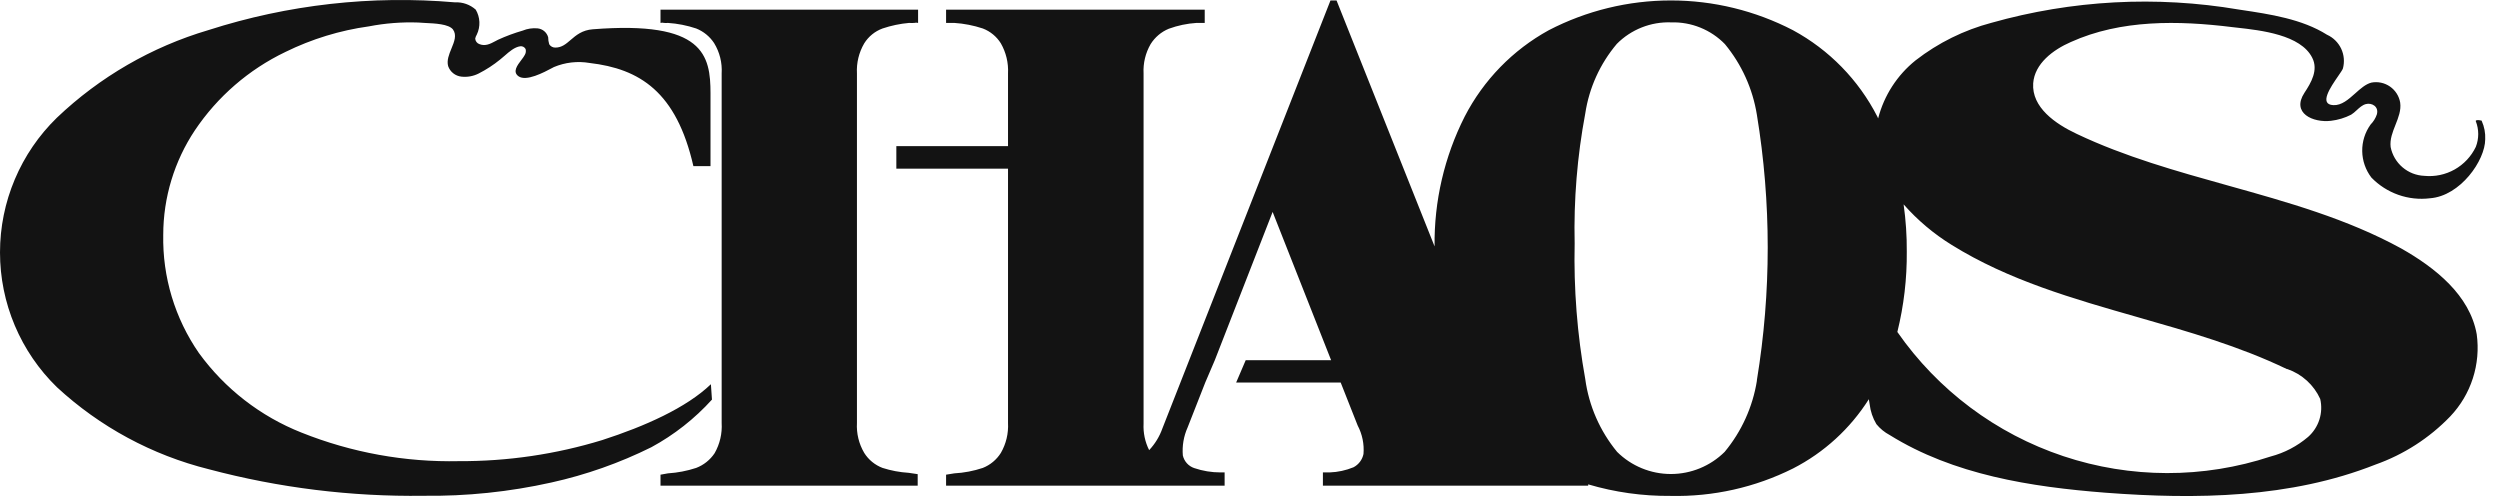 <svg width="252" height="50" viewBox="0 0 252 50" fill="none" xmlns="http://www.w3.org/2000/svg">
<path fill-rule="evenodd" clip-rule="evenodd" d="M71.659 38.729C69.186 41.109 64.974 42.981 60.709 44.358C56.031 45.791 51.163 46.507 46.27 46.484C40.84 46.602 35.443 45.624 30.4 43.609C26.259 41.972 22.67 39.189 20.051 35.587C17.629 32.089 16.37 27.916 16.455 23.662C16.459 19.911 17.57 16.246 19.65 13.126C21.932 9.731 25.08 7.007 28.769 5.238C31.421 3.934 34.264 3.063 37.192 2.657C38.821 2.342 40.48 2.212 42.139 2.27C42.33 2.29 42.581 2.302 42.862 2.315C43.854 2.36 45.217 2.423 45.655 2.965C46.066 3.528 45.792 4.196 45.507 4.89C45.264 5.481 45.014 6.09 45.174 6.668C45.273 6.953 45.452 7.203 45.689 7.39C45.925 7.577 46.211 7.693 46.511 7.725C47.103 7.791 47.702 7.684 48.235 7.417C49.01 7.024 49.741 6.549 50.414 6C50.558 5.89 50.708 5.758 50.864 5.621C51.335 5.208 51.865 4.743 52.447 4.663C52.554 4.65 52.662 4.67 52.758 4.72C52.853 4.771 52.931 4.848 52.982 4.944C53.008 5.042 53.015 5.145 53.001 5.246C52.987 5.347 52.953 5.444 52.901 5.532C52.829 5.68 52.696 5.856 52.552 6.045C52.141 6.586 51.645 7.238 52.26 7.684C53.037 8.248 54.824 7.297 55.673 6.845C55.729 6.815 55.782 6.787 55.829 6.762C56.964 6.284 58.212 6.14 59.426 6.347C64.48 6.936 68.183 9.249 69.894 16.749H71.619V9.423C71.619 5.559 70.951 2.069 59.76 2.951C58.681 3.031 58.069 3.556 57.523 4.025C57.054 4.428 56.633 4.79 56.003 4.797C55.876 4.804 55.749 4.776 55.636 4.718C55.524 4.659 55.429 4.571 55.361 4.462C55.291 4.233 55.255 3.994 55.255 3.754C55.187 3.512 55.047 3.296 54.854 3.136C54.66 2.976 54.422 2.879 54.172 2.858C53.666 2.813 53.157 2.891 52.688 3.085C51.837 3.331 51.006 3.639 50.201 4.008C50.113 4.051 50.026 4.098 49.938 4.145C49.435 4.413 48.921 4.688 48.329 4.449C48.209 4.409 48.105 4.334 48.029 4.234C47.952 4.134 47.908 4.013 47.901 3.887C47.931 3.745 47.985 3.61 48.062 3.486C48.251 3.091 48.341 2.655 48.322 2.216C48.303 1.778 48.177 1.351 47.955 0.973C47.383 0.463 46.634 0.199 45.869 0.237C37.481 -0.49 29.031 0.459 21.014 3.032C15.291 4.723 10.053 7.753 5.732 11.869C3.918 13.635 2.476 15.746 1.492 18.078C0.507 20.41 0 22.915 0 25.446C0 27.978 0.507 30.483 1.492 32.815C2.476 35.147 3.918 37.258 5.732 39.024C10.062 43.027 15.332 45.873 21.054 47.3C28.109 49.175 35.388 50.075 42.687 49.974C47.02 50.029 51.346 49.581 55.575 48.637C59.067 47.864 62.453 46.67 65.656 45.08C67.949 43.836 70.014 42.213 71.766 40.28L71.659 38.729ZM88.96 47.166C88.197 46.877 87.549 46.346 87.115 45.655C86.576 44.743 86.32 43.691 86.38 42.633V7.404C86.322 6.342 86.578 5.286 87.115 4.369C87.546 3.678 88.195 3.151 88.96 2.871C89.826 2.579 90.724 2.39 91.634 2.31C91.808 2.324 91.982 2.324 92.156 2.31C92.282 2.275 92.416 2.275 92.543 2.31V0.973H66.579V2.31C66.697 2.277 66.822 2.277 66.94 2.31C67.069 2.324 67.199 2.324 67.328 2.31C68.297 2.373 69.254 2.562 70.175 2.871C70.914 3.165 71.544 3.678 71.981 4.342C72.544 5.26 72.81 6.329 72.743 7.404V42.633C72.808 43.697 72.562 44.756 72.034 45.682C71.583 46.357 70.934 46.876 70.175 47.166C69.253 47.469 68.296 47.653 67.328 47.714L66.579 47.848V48.957H92.503V47.794L91.594 47.66C90.699 47.605 89.814 47.439 88.96 47.166ZM249.559 14.811C249.888 13.977 249.888 13.05 249.559 12.217C249.494 12.016 250.269 12.137 250.163 12.204C250.42 12.778 250.539 13.406 250.509 14.035C250.509 16.174 247.995 19.758 244.947 19.985C243.869 20.119 242.772 20 241.747 19.638C240.722 19.276 239.794 18.681 239.037 17.899C238.452 17.135 238.127 16.202 238.112 15.238C238.097 14.275 238.394 13.332 238.958 12.551C239.241 12.264 239.456 11.917 239.586 11.535C239.814 10.733 239.064 10.332 238.477 10.492C238.119 10.589 237.836 10.85 237.555 11.108C237.373 11.275 237.192 11.441 236.992 11.562C236.358 11.886 235.669 12.095 234.959 12.177C233.142 12.391 230.948 11.401 232.286 9.356C232.969 8.326 233.703 7.056 233.075 5.826C231.92 3.503 227.898 3.055 225.497 2.788C225.342 2.77 225.194 2.754 225.053 2.738C219.572 2.056 213.783 1.962 208.742 4.235C206.938 5.024 205.092 6.414 204.945 8.393C204.784 10.826 207.178 12.484 209.344 13.5C214.192 15.801 219.392 17.253 224.586 18.703C230.592 20.381 236.591 22.056 242.033 25.039C245.509 27.004 248.958 29.772 249.653 33.689C249.859 35.183 249.725 36.704 249.262 38.139C248.8 39.574 248.019 40.886 246.98 41.978C244.878 44.16 242.295 45.822 239.439 46.832C230.883 50.214 221.416 50.361 212.245 49.666C204.691 49.078 196.923 47.861 190.478 43.85C189.964 43.577 189.509 43.205 189.141 42.754C188.772 42.137 188.541 41.449 188.459 40.735L188.38 40.24C186.503 43.207 183.867 45.617 180.745 47.219C176.914 49.135 172.673 50.085 168.391 49.987C165.581 50.012 162.783 49.62 160.089 48.824V48.957H133.349V47.62H134.03C134.857 47.591 135.672 47.414 136.437 47.099C136.693 46.964 136.915 46.774 137.089 46.543C137.262 46.312 137.382 46.045 137.44 45.762C137.522 44.767 137.318 43.77 136.852 42.888L135.14 38.556H124.605L125.567 36.309H134.177L128.281 21.362L122.452 36.309L121.49 38.556L119.711 43.088C119.315 43.972 119.149 44.943 119.23 45.909C119.296 46.2 119.434 46.469 119.633 46.692C119.832 46.914 120.085 47.082 120.366 47.179C121.227 47.473 122.131 47.623 123.04 47.62H123.442V48.957H95.365V47.848L96.194 47.714C97.172 47.661 98.139 47.476 99.068 47.166C99.819 46.868 100.456 46.339 100.886 45.655C101.415 44.739 101.666 43.689 101.608 42.633V17.003H90.351V14.73H101.608V7.404C101.664 6.344 101.413 5.29 100.886 4.369C100.46 3.685 99.821 3.159 99.068 2.871C98.138 2.562 97.172 2.373 96.194 2.31H95.365V0.973H121.436V2.31H120.607C119.652 2.372 118.712 2.57 117.813 2.898C117.055 3.211 116.415 3.754 115.981 4.449C115.464 5.345 115.218 6.371 115.272 7.404V42.7C115.225 43.625 115.418 44.547 115.834 45.374C116.427 44.744 116.883 43.997 117.171 43.182L134.111 0.05H134.726L144.606 24.838C144.548 20.294 145.589 15.803 147.641 11.749C149.538 8.069 152.489 5.038 156.118 3.045C159.92 1.074 164.141 0.045 168.425 0.045C172.708 0.045 176.928 1.074 180.731 3.045C184.38 5.021 187.344 8.056 189.234 11.749L189.316 11.936C189.909 9.626 191.238 7.571 193.098 6.08C195.369 4.318 197.969 3.031 200.747 2.296C208.847 0.009 217.356 -0.448 225.655 0.959L225.917 0.999C228.797 1.429 232.055 1.917 234.559 3.5C235.189 3.784 235.695 4.283 235.991 4.908C236.284 5.533 236.345 6.243 236.164 6.909C236.113 7.053 235.917 7.335 235.678 7.682C234.922 8.78 233.717 10.528 235.202 10.599C236.034 10.637 236.72 10.024 237.4 9.419C237.928 8.946 238.452 8.478 239.037 8.326C239.361 8.265 239.694 8.268 240.016 8.337C240.338 8.406 240.642 8.538 240.913 8.726C241.183 8.914 241.413 9.154 241.589 9.432C241.766 9.71 241.884 10.02 241.939 10.345C242.047 11.118 241.756 11.85 241.464 12.585C241.175 13.314 240.883 14.046 240.977 14.824C241.134 15.618 241.556 16.337 242.172 16.863C242.788 17.389 243.562 17.693 244.372 17.725C245.431 17.83 246.498 17.607 247.425 17.086C248.353 16.564 249.098 15.77 249.559 14.811ZM173.847 45.548C175.552 43.493 176.673 41.018 177.095 38.382V38.315C178.55 29.461 178.55 20.429 177.095 11.575C176.675 8.955 175.562 6.495 173.873 4.449C173.172 3.728 172.328 3.161 171.395 2.784C170.464 2.406 169.464 2.227 168.458 2.256C167.444 2.218 166.433 2.391 165.491 2.764C164.547 3.137 163.691 3.701 162.977 4.422C161.286 6.422 160.184 8.852 159.794 11.441C158.983 15.76 158.625 20.151 158.725 24.544C158.625 29.123 158.983 33.7 159.794 38.208C160.159 40.906 161.272 43.448 163.003 45.548C164.445 46.978 166.394 47.78 168.425 47.78C170.455 47.78 172.405 46.978 173.847 45.548ZM232.534 38.37C231.967 37.853 231.3 37.457 230.575 37.205H230.522C225.745 34.903 220.609 33.435 215.483 31.971C208.967 30.11 202.466 28.252 196.736 24.691C194.925 23.575 193.289 22.196 191.883 20.6C192.108 22.176 192.214 23.767 192.203 25.36C192.227 28.089 191.908 30.811 191.253 33.462C195.336 39.328 201.203 43.719 207.983 45.981C214.761 48.243 222.091 48.256 228.877 46.016C230.27 45.65 231.564 44.973 232.661 44.037C233.189 43.569 233.581 42.966 233.795 42.293C234.009 41.62 234.037 40.901 233.877 40.213C233.559 39.514 233.103 38.888 232.534 38.37Z" fill="#131313"/>
</svg>
